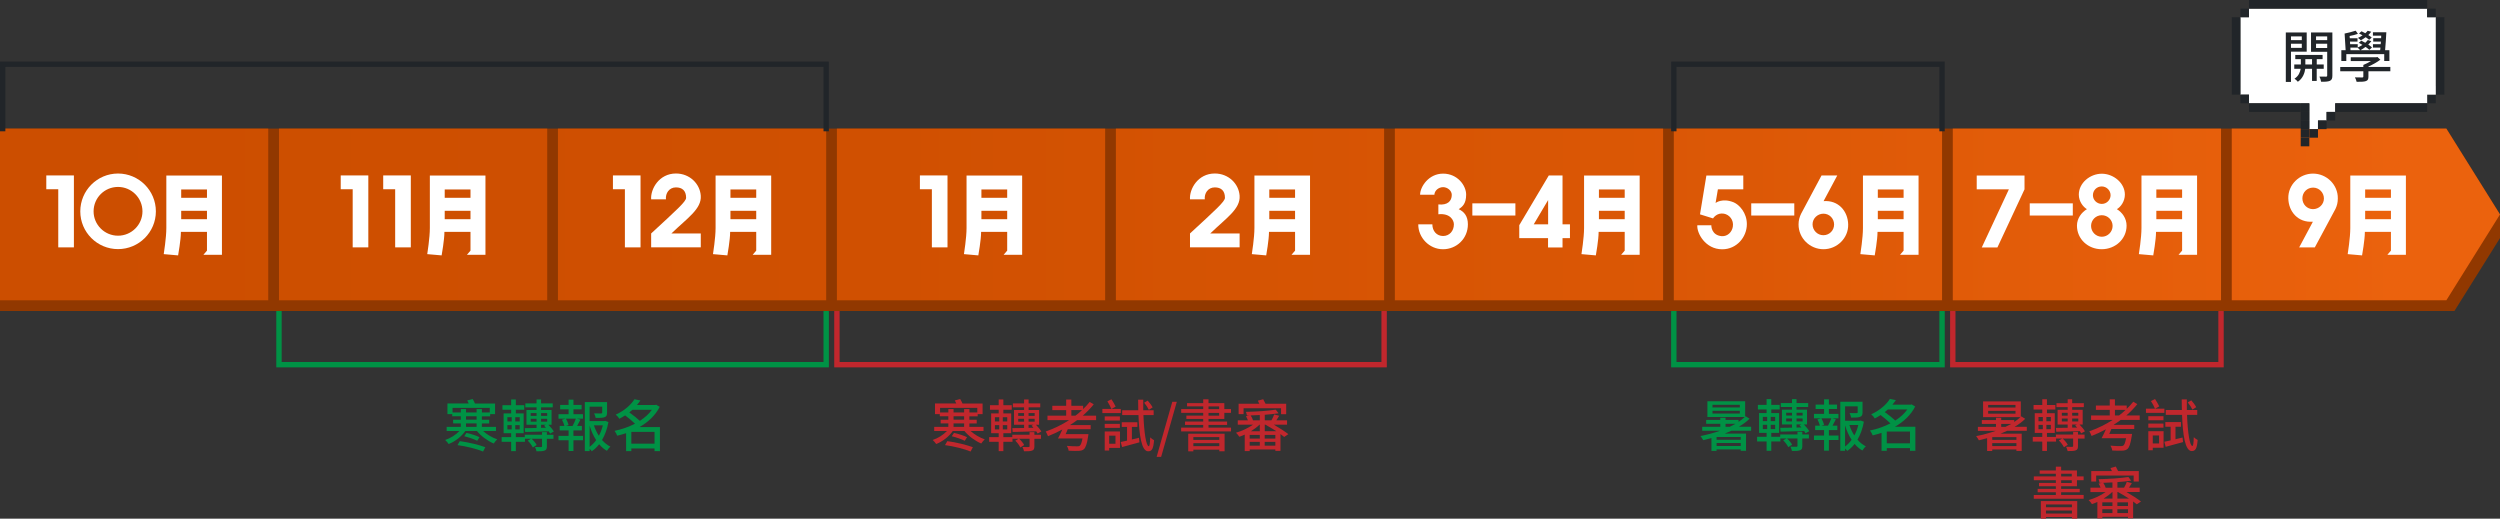 <?xml version="1.0" encoding="UTF-8"?>
<svg id="uuid-d17291aa-812c-49eb-aada-ce511b460925" data-name="圖層 2" xmlns="http://www.w3.org/2000/svg" xmlns:xlink="http://www.w3.org/1999/xlink" viewBox="0 0 932 193.37">
  <rect x="0" y="0" width="932" height="193.37" fill="#333333" stroke="none"/>
  <defs>
    <linearGradient id="uuid-4c4eb75c-9826-4ed6-a476-e914dd9fc507" data-name="未命名漸層 87" x1="11.5" y1="79.95" x2="896.78" y2="79.95" gradientUnits="userSpaceOnUse">
      <stop offset="0" stop-color="#cc4e00"/>
      <stop offset=".36" stop-color="#d05001"/>
      <stop offset=".72" stop-color="#dc5806"/>
      <stop offset="1" stop-color="#eb620d"/>
    </linearGradient>
    <linearGradient id="uuid-b7e7f28d-f728-431c-af8f-f98f89c1ac84" data-name="未命名漸層 87" x1="11.5" x2="896.78" xlink:href="#uuid-4c4eb75c-9826-4ed6-a476-e914dd9fc507"/>
    <linearGradient id="uuid-ebec7471-e952-4802-8dae-03d76d88377d" data-name="未命名漸層 87" x1="11.5" x2="896.78" xlink:href="#uuid-4c4eb75c-9826-4ed6-a476-e914dd9fc507"/>
    <linearGradient id="uuid-e322df15-112b-4e9e-a9cf-59f0a5433e15" data-name="未命名漸層 87" x1="11.5" x2="896.78" xlink:href="#uuid-4c4eb75c-9826-4ed6-a476-e914dd9fc507"/>
    <linearGradient id="uuid-ea9dfb42-8872-4e9d-93b7-b23570f7ae74" data-name="未命名漸層 87" x1="11.5" x2="896.78" xlink:href="#uuid-4c4eb75c-9826-4ed6-a476-e914dd9fc507"/>
    <linearGradient id="uuid-7aa110c4-db27-4105-a33e-ecea4e0e8ebd" data-name="未命名漸層 87" x1="11.5" x2="896.78" xlink:href="#uuid-4c4eb75c-9826-4ed6-a476-e914dd9fc507"/>
  </defs>
  <g id="uuid-9a956cfe-f56c-4619-ab32-4e84d6e8250f" data-name="圖層 1">
    <g>
      <g>
        <path d="M180.09,160.68c1.41,1.3,3.42,2.48,5.27,3.11-.42,.38-1.01,1.09-1.3,1.55-2.25-.95-4.72-2.75-6.26-4.66h-4.35c-1.43,2.1-3.82,3.93-6.19,4.85-.29-.44-.88-1.16-1.3-1.51,1.99-.65,3.99-1.91,5.31-3.34h-4.75v-1.55h5.27v-1.28h-2.86v-1.38h2.86v-1.28h-3.19v-.8h-1.79v-3.97h7.94c-.17-.4-.36-.78-.55-1.13l2-.54c.31,.5,.65,1.13,.86,1.68h7.5v3.97h-1.83v.8h-3.09v1.28h2.73v1.38h-2.73v1.28h5.27v1.55h-4.83Zm-8.29-6.91v-1.26h1.93v1.26h3.95v-1.26h1.97v1.26h2.94v-1.72h-13.88v1.72h3.09Zm-.4,10.69c3.23,.4,7.2,1.41,9.53,2.25l-.84,1.62c-2.25-.94-6.28-1.97-9.53-2.39l.84-1.47Zm2.5-3.07c1.6,.34,3.74,1.01,4.87,1.6l-.86,1.34c-1.07-.57-3.19-1.3-4.83-1.7l.82-1.24Zm-.17-4.93h3.95v-1.28h-3.95v1.28Zm0,2.67h3.95v-1.28h-3.95v1.28Z" style="fill: #009245;"/>
        <path d="M203.87,162.1h2.46v1.49h-2.46v2.83c0,.88-.19,1.32-.84,1.55-.67,.27-1.64,.27-3.02,.27-.08-.48-.34-1.13-.57-1.6,.97,.04,1.95,.04,2.25,.04,.29-.02,.38-.11,.38-.34v-2.77h-3.91c.78,.69,1.55,1.64,1.91,2.33l-1.43,.92c-.36-.73-1.11-1.81-1.89-2.54l1.24-.71h-2.29v1.13h-3.4v3.49h-1.74v-3.49h-3.55v-1.74h3.55v-1.47h-2.81v-7.37h2.81v-1.36h-3.25v-1.7h3.25v-2.14h1.74v2.14h3.13v1.7h-3.13v1.36h2.92v7.37h-2.92v1.47h3.34v-.88h6.42v-.99h1.81v.99Zm-14.72-4.98h1.62v-1.58h-1.62v1.58Zm0,2.96h1.62v-1.6h-1.62v1.6Zm4.6-4.54h-1.66v1.58h1.66v-1.58Zm0,2.94h-1.66v1.6h1.66v-1.6Zm1.89,1.13c1.2-.02,2.73-.04,4.39-.06v-1.2h-3.76v-5.5h3.76v-.99h-4.18v-1.47h4.18v-1.47h1.68v1.47h4.35v1.47h-4.35v.99h3.91v5.5h-1.18c.8,.8,1.6,1.79,2.02,2.52l-1.39,.76c-.13-.25-.29-.53-.5-.82-3.21,.08-6.49,.17-8.8,.23l-.13-1.43Zm2.21-4.58h2.18v-1.05h-2.18v1.05Zm2.18,2.18v-1.09h-2.18v1.09h2.18Zm1.68-3.23v1.05h2.27v-1.05h-2.27Zm2.27,2.14h-2.27v1.09h2.27v-1.09Zm-2.27,3.38l1.83-.02c-.23-.29-.48-.55-.71-.8l.69-.34h-1.81v1.15Z" style="fill: #009245;"/>
        <path d="M213.78,162.48h3.57v1.66h-3.57v3.99h-1.81v-3.99h-3.76v-1.66h3.76v-2.02h-3.32v-1.66h1.76c-.15-.67-.52-1.62-.9-2.33l1.3-.4h-2.6v-1.66h3.76v-1.81h-3.15v-1.64h3.15v-1.97h1.81v1.97h3.04v1.64h-3.04v1.81h3.55v1.66h-2.31l1.36,.36c-.4,.78-.84,1.66-1.24,2.37h1.78v1.66h-3.15v2.02Zm-2.79-6.4c.44,.76,.84,1.76,.99,2.39l-1.01,.34h2.48c.46-.84,.95-1.93,1.24-2.73h-3.7Zm15.83,1.26c-.44,2.44-1.22,4.72-2.39,6.7,.92,1.03,1.95,1.89,3.13,2.48-.44,.34-1.01,1.07-1.3,1.55-1.07-.61-2.04-1.45-2.9-2.46-.78,1.03-1.7,1.91-2.75,2.62-.19-.29-.48-.61-.8-.9v.84h-1.79v-18.29h8.29v3.97c0,.9-.19,1.41-.9,1.66-.69,.29-1.76,.29-3.34,.29-.08-.5-.34-1.22-.59-1.68,1.2,.04,2.31,.04,2.6,.02,.34-.02,.42-.08,.42-.31v-2.23h-4.7v5.38h5.48l.34-.08,1.2,.44Zm-7.01,9.24c.92-.69,1.74-1.53,2.44-2.5-1.03-1.57-1.85-3.42-2.44-5.42v7.92Zm1.6-8.02c.46,1.41,1.09,2.73,1.85,3.9,.67-1.22,1.15-2.54,1.47-3.9h-3.32Z" style="fill: #009245;"/>
        <path d="M246.03,168.19h-2.02v-1.01h-8.65v1.01h-1.95v-6.7c-1.09,.36-2.21,.67-3.3,.94-.21-.55-.65-1.36-1.01-1.81,2.6-.53,5.25-1.43,7.62-2.67-.95-.95-2.42-2.14-3.67-3.09-.67,.44-1.39,.86-2.16,1.26-.27-.48-.9-1.22-1.34-1.55,3.38-1.53,5.73-3.76,6.97-5.73l2.23,.46c-.4,.57-.82,1.13-1.28,1.68h6.82l.31-.11,1.34,.8c-1.6,3.19-4.33,5.69-7.54,7.54h7.62v8.96Zm-10.29-15.41c-.38,.34-.76,.65-1.13,.97,1.32,.95,2.94,2.21,3.93,3.15,1.78-1.16,3.34-2.52,4.47-4.12h-7.26Zm8.27,12.62v-4.41h-8.65v4.41h8.65Z" style="fill: #009245;"/>
      </g>
      <g>
        <path d="M361.84,160.68c1.41,1.3,3.42,2.48,5.27,3.11-.42,.38-1.01,1.09-1.3,1.55-2.25-.95-4.72-2.75-6.26-4.66h-4.35c-1.43,2.1-3.82,3.93-6.19,4.85-.29-.44-.88-1.16-1.3-1.51,1.99-.65,3.99-1.91,5.31-3.34h-4.75v-1.55h5.27v-1.28h-2.86v-1.38h2.86v-1.28h-3.19v-.8h-1.78v-3.97h7.94c-.17-.4-.36-.78-.55-1.13l1.99-.54c.31,.5,.65,1.13,.86,1.68h7.5v3.97h-1.83v.8h-3.09v1.28h2.73v1.38h-2.73v1.28h5.27v1.55h-4.83Zm-8.29-6.91v-1.26h1.93v1.26h3.95v-1.26h1.97v1.26h2.94v-1.72h-13.88v1.72h3.09Zm-.4,10.69c3.23,.4,7.2,1.41,9.53,2.25l-.84,1.62c-2.25-.94-6.28-1.97-9.53-2.39l.84-1.47Zm2.5-3.07c1.6,.34,3.74,1.01,4.87,1.6l-.86,1.34c-1.07-.57-3.19-1.3-4.83-1.7l.82-1.24Zm-.17-4.93h3.95v-1.28h-3.95v1.28Zm0,2.67h3.95v-1.28h-3.95v1.28Z" style="fill: #c1272d;"/>
        <path d="M385.62,162.1h2.46v1.49h-2.46v2.83c0,.88-.19,1.32-.84,1.55-.67,.27-1.64,.27-3.02,.27-.08-.48-.34-1.13-.57-1.6,.97,.04,1.95,.04,2.25,.04,.29-.02,.38-.11,.38-.34v-2.77h-3.91c.78,.69,1.55,1.64,1.91,2.33l-1.43,.92c-.36-.73-1.11-1.81-1.89-2.54l1.24-.71h-2.29v1.13h-3.4v3.49h-1.74v-3.49h-3.55v-1.74h3.55v-1.47h-2.81v-7.37h2.81v-1.36h-3.25v-1.7h3.25v-2.14h1.74v2.14h3.13v1.7h-3.13v1.36h2.92v7.37h-2.92v1.47h3.34v-.88h6.42v-.99h1.81v.99Zm-14.72-4.98h1.62v-1.58h-1.62v1.58Zm0,2.96h1.62v-1.6h-1.62v1.6Zm4.6-4.54h-1.66v1.58h1.66v-1.58Zm0,2.94h-1.66v1.6h1.66v-1.6Zm1.89,1.13c1.2-.02,2.73-.04,4.39-.06v-1.2h-3.76v-5.5h3.76v-.99h-4.18v-1.47h4.18v-1.47h1.68v1.47h4.35v1.47h-4.35v.99h3.91v5.5h-1.18c.8,.8,1.6,1.79,2.02,2.52l-1.39,.76c-.13-.25-.29-.53-.5-.82-3.21,.08-6.49,.17-8.8,.23l-.13-1.43Zm2.2-4.58h2.18v-1.05h-2.18v1.05Zm2.18,2.18v-1.09h-2.18v1.09h2.18Zm1.68-3.23v1.05h2.27v-1.05h-2.27Zm2.27,2.14h-2.27v1.09h2.27v-1.09Zm-2.27,3.38l1.83-.02c-.23-.29-.48-.55-.71-.8l.69-.34h-1.81v1.15Z" style="fill: #c1272d;"/>
        <path d="M401.56,156.62c-.86,.65-1.76,1.28-2.69,1.85h7.73v1.53h-8.52c-.25,.63-.53,1.24-.8,1.85h8.5s-.06,.55-.13,.84c-.42,2.81-.9,4.16-1.6,4.79-.55,.44-1.09,.57-2.02,.61-.73,.04-2.14,.02-3.65-.06-.04-.53-.31-1.28-.65-1.81,1.47,.15,3.15,.17,3.76,.17,.48,0,.76-.02,1.03-.19,.4-.29,.73-1.13,1.03-2.75h-9.13c.5-.92,1.11-2.16,1.62-3.34-1.74,.95-3.55,1.81-5.35,2.5-.15-.42-.57-1.32-.84-1.74,3-1.07,6.03-2.5,8.71-4.24h-8.06v-1.66h6.97v-2.08h-5.17v-1.62h5.17v-2.33h1.93v2.33h4.39v1.24c.88-.84,1.7-1.74,2.44-2.67l1.51,.9c-1.2,1.49-2.56,2.9-4.09,4.22h4.98v1.66h-7.05Zm-.63-1.66c.88-.67,1.7-1.34,2.46-2.08h-3.99v2.08h1.53Z" style="fill: #c1272d;"/>
        <path d="M417.83,154h-6.87v-1.55h3.36c-.29-.78-.95-1.97-1.49-2.83l1.51-.78c.59,.88,1.24,2,1.58,2.75l-1.55,.86h3.46v1.55Zm-.34,2.77h-5.65v-1.53h5.65v1.53Zm-5.65,1.24h5.65v1.51h-5.65v-1.51Zm5.69,8.99h-4.03v.95h-1.66v-7.1h5.69v6.15Zm-4.03-4.58v3h2.35v-3h-2.35Zm11.11,.78l.17,1.7c-2.25,.65-4.62,1.28-6.47,1.76l-.5-1.89c.67-.13,1.47-.29,2.35-.5v-5.1h-1.97v-1.74h5.82v1.74h-2.04v4.66l2.65-.63Zm1.66-8.46c.23,6.57,1.03,11.61,2,11.61,.29,0,.48-1.07,.52-3.3,.4,.42,1.01,.86,1.45,1.05-.27,3.19-.78,4.14-2.21,4.14-2.5,0-3.34-6.11-3.61-13.5h-6.07v-1.8h6c-.04-1.3-.06-2.6-.06-3.95h1.91c-.02,1.34-.02,2.67,0,3.95h3.88v1.8h-3.82Zm2.02-1.95c-.34-.74-1.07-1.85-1.74-2.67l1.32-.78c.69,.76,1.47,1.83,1.83,2.54l-1.41,.9Z" style="fill: #c1272d;"/>
        <path d="M437.03,149.8h1.68l-5.84,20.53h-1.68l5.84-20.53Z" style="fill: #c1272d;"/>
        <path d="M458.93,159.42v1.41h-18.6v-1.41h8.23v-1.01h-6.78v-1.26h6.78v-.97h-6.28v-1.24h6.28v-1.03h-8.21v-1.41h8.21v-1.01h-6.03v-1.2h6.03v-1.43h1.97v1.43h5.9v2.21h2.48v1.41h-2.48v2.27h-5.9v.97h6.93v1.26h-6.93v1.01h8.4Zm-15.96,2.27h13.56v6.55h-1.97v-.61h-9.68v.63h-1.91v-6.57Zm1.91,1.26v1.05h9.68v-1.05h-9.68Zm9.68,3.38v-1.11h-9.68v1.11h9.68Zm-4.03-13.81h3.97v-1.01h-3.97v1.01Zm0,2.44h3.97v-1.03h-3.97v1.03Z" style="fill: #c1272d;"/>
        <path d="M478.73,162.88c-.4-.34-.84-.67-1.37-1.05v6.26h-1.91v-.54h-9.57v.61h-1.85v-6.15c-.67,.34-1.37,.59-2.02,.82-.27-.44-.82-1.15-1.24-1.51,2.14-.61,4.56-1.72,6.34-3h-5.67v-1.62h3.78c-.17-.48-.44-1.09-.73-1.53l1.26-.29-.9,.02c-.04-.4-.23-1.01-.38-1.36,3.82-.08,8.48-.38,11.13-.82l1.05,1.36c-1.45,.21-3.25,.4-5.14,.55v2.08h2.48c.38-.69,.82-1.55,1.03-2.21l1.87,.5c-.36,.59-.74,1.2-1.07,1.7h3.99v1.62h-4.93c2.08,1.2,4.09,2.5,5.42,3.53l-1.55,1.05Zm-15.14-8.48h-1.83v-3.9h7.71c-.17-.4-.36-.78-.55-1.13l2-.54c.27,.48,.61,1.13,.86,1.68h7.71v3.9h-1.91v-2.22h-13.98v2.22Zm6.07,7.75h-3.78v1.37h3.78v-1.37Zm-3.78,3.99h3.78v-1.41h-3.78v1.41Zm3.78-11.42c-1.16,.06-2.33,.13-3.42,.15,.38,.54,.74,1.28,.88,1.8l-.08,.02h2.62v-1.97Zm-.11,3.59c-.9,.88-2.02,1.72-3.21,2.46h3.32v-2.46h-.11Zm5.9,3.84h-3.97v1.37h3.97v-1.37Zm0,3.99v-1.41h-3.97v1.41h3.97Zm.38-5.38c-1.28-.82-2.71-1.7-4.12-2.46h-.21v2.46h4.33Z" style="fill: #c1272d;"/>
      </g>
      <g>
        <path d="M645.44,160.59c-.8,.38-1.6,.71-2.44,1.05h7.92v6.42h-1.97v-.53h-9.01v.55h-1.91v-4.77c-1.03,.29-2.06,.55-3.07,.8-.21-.42-.71-1.2-1.03-1.57,2.48-.46,4.96-1.13,7.29-1.95h-6.63v-1.49h6.74v-1.11h-5.27v-1.43h5.27v-.84h1.95v.84h4.85v.71c.88-.57,1.66-1.18,2.33-1.81h-13.94v-5.86h14.07v5.75l.17-.17,1.47,.92c-1.13,1.13-2.5,2.12-3.99,2.98h4.58v1.49h-7.37Zm3.17-9.68h-10.2v.99h10.2v-.99Zm0,2.23h-10.2v1.03h10.2v-1.03Zm.34,9.78h-9.01v1.03h9.01v-1.03Zm0,3.34v-1.11h-9.01v1.11h9.01Zm-4.09-7.16c.74-.34,1.45-.74,2.16-1.11h-3.74v1.11h1.57Z" style="fill: #009245;"/>
        <path d="M671.9,161.98h2.46v1.49h-2.46v2.83c0,.88-.19,1.32-.84,1.55-.67,.27-1.64,.27-3.02,.27-.08-.48-.34-1.13-.57-1.6,.97,.04,1.95,.04,2.25,.04,.29-.02,.38-.11,.38-.34v-2.77h-3.91c.78,.69,1.55,1.64,1.91,2.33l-1.43,.92c-.36-.73-1.11-1.81-1.89-2.54l1.24-.71h-2.29v1.13h-3.4v3.49h-1.74v-3.49h-3.55v-1.74h3.55v-1.47h-2.81v-7.37h2.81v-1.36h-3.25v-1.7h3.25v-2.14h1.74v2.14h3.13v1.7h-3.13v1.36h2.92v7.37h-2.92v1.47h3.34v-.88h6.43v-.99h1.8v.99Zm-14.72-4.98h1.62v-1.58h-1.62v1.58Zm0,2.96h1.62v-1.6h-1.62v1.6Zm4.6-4.54h-1.66v1.58h1.66v-1.58Zm0,2.94h-1.66v1.6h1.66v-1.6Zm1.89,1.13c1.2-.02,2.73-.04,4.39-.06v-1.2h-3.76v-5.5h3.76v-.99h-4.18v-1.47h4.18v-1.47h1.68v1.47h4.35v1.47h-4.35v.99h3.91v5.5h-1.18c.8,.8,1.6,1.79,2.02,2.52l-1.39,.76c-.13-.25-.29-.53-.5-.82-3.21,.08-6.49,.17-8.8,.23l-.13-1.43Zm2.21-4.58h2.18v-1.05h-2.18v1.05Zm2.18,2.18v-1.09h-2.18v1.09h2.18Zm1.68-3.23v1.05h2.27v-1.05h-2.27Zm2.27,2.14h-2.27v1.09h2.27v-1.09Zm-2.27,3.38l1.83-.02c-.23-.29-.48-.55-.71-.8l.69-.34h-1.81v1.15Z" style="fill: #009245;"/>
        <path d="M681.81,162.36h3.57v1.66h-3.57v3.99h-1.8v-3.99h-3.76v-1.66h3.76v-2.02h-3.32v-1.66h1.76c-.15-.67-.52-1.62-.9-2.33l1.3-.4h-2.6v-1.66h3.76v-1.81h-3.15v-1.64h3.15v-1.97h1.8v1.97h3.04v1.64h-3.04v1.81h3.55v1.66h-2.31l1.36,.36c-.4,.78-.84,1.66-1.24,2.37h1.79v1.66h-3.15v2.02Zm-2.79-6.4c.44,.76,.84,1.76,.99,2.39l-1.01,.34h2.48c.46-.84,.95-1.93,1.24-2.73h-3.7Zm15.83,1.26c-.44,2.44-1.22,4.72-2.39,6.7,.92,1.03,1.95,1.89,3.13,2.48-.44,.34-1.01,1.07-1.3,1.55-1.07-.61-2.04-1.45-2.9-2.46-.78,1.03-1.7,1.91-2.75,2.62-.19-.29-.48-.61-.8-.9v.84h-1.78v-18.29h8.29v3.97c0,.9-.19,1.41-.9,1.66-.69,.29-1.76,.29-3.34,.29-.08-.5-.34-1.22-.59-1.68,1.2,.04,2.31,.04,2.6,.02,.34-.02,.42-.08,.42-.31v-2.23h-4.7v5.38h5.48l.34-.08,1.2,.44Zm-7.01,9.24c.92-.69,1.74-1.53,2.44-2.5-1.03-1.57-1.85-3.42-2.44-5.42v7.92Zm1.6-8.02c.46,1.41,1.09,2.73,1.85,3.9,.67-1.22,1.16-2.54,1.47-3.9h-3.32Z" style="fill: #009245;"/>
        <path d="M714.06,168.07h-2.02v-1.01h-8.65v1.01h-1.95v-6.7c-1.09,.36-2.2,.67-3.3,.94-.21-.55-.65-1.36-1.01-1.81,2.6-.53,5.25-1.43,7.62-2.67-.95-.95-2.41-2.14-3.67-3.09-.67,.44-1.39,.86-2.16,1.26-.27-.48-.9-1.22-1.34-1.55,3.38-1.53,5.73-3.76,6.97-5.73l2.23,.46c-.4,.57-.82,1.13-1.28,1.68h6.82l.31-.11,1.34,.8c-1.6,3.19-4.32,5.69-7.54,7.54h7.62v8.96Zm-10.29-15.41c-.38,.34-.76,.65-1.13,.97,1.32,.95,2.94,2.21,3.93,3.15,1.78-1.16,3.34-2.52,4.47-4.12h-7.26Zm8.27,12.62v-4.41h-8.65v4.41h8.65Z" style="fill: #009245;"/>
      </g>
      <g>
        <path d="M748.21,160.63c-.8,.38-1.6,.71-2.44,1.05h7.92v6.42h-1.97v-.53h-9.01v.55h-1.91v-4.77c-1.03,.29-2.06,.55-3.07,.8-.21-.42-.71-1.2-1.03-1.57,2.48-.46,4.96-1.13,7.29-1.95h-6.63v-1.49h6.74v-1.11h-5.27v-1.43h5.27v-.84h1.95v.84h4.85v.71c.88-.57,1.66-1.18,2.33-1.81h-13.94v-5.86h14.07v5.75l.17-.17,1.47,.92c-1.13,1.13-2.5,2.12-3.99,2.98h4.58v1.49h-7.37Zm3.17-9.68h-10.2v.99h10.2v-.99Zm0,2.23h-10.2v1.03h10.2v-1.03Zm.34,9.78h-9.01v1.03h9.01v-1.03Zm0,3.34v-1.11h-9.01v1.11h9.01Zm-4.09-7.16c.74-.34,1.45-.74,2.16-1.11h-3.74v1.11h1.57Z" style="fill: #c1272d;"/>
        <path d="M774.67,162.02h2.46v1.49h-2.46v2.83c0,.88-.19,1.32-.84,1.55-.67,.27-1.64,.27-3.02,.27-.08-.48-.34-1.13-.57-1.6,.97,.04,1.95,.04,2.25,.04,.29-.02,.38-.11,.38-.34v-2.77h-3.91c.78,.69,1.55,1.64,1.91,2.33l-1.43,.92c-.36-.73-1.11-1.81-1.89-2.54l1.24-.71h-2.29v1.13h-3.4v3.49h-1.74v-3.49h-3.55v-1.74h3.55v-1.47h-2.81v-7.37h2.81v-1.36h-3.25v-1.7h3.25v-2.14h1.74v2.14h3.13v1.7h-3.13v1.36h2.92v7.37h-2.92v1.47h3.34v-.88h6.42v-.99h1.81v.99Zm-14.72-4.98h1.62v-1.58h-1.62v1.58Zm0,2.96h1.62v-1.6h-1.62v1.6Zm4.6-4.54h-1.66v1.58h1.66v-1.58Zm0,2.94h-1.66v1.6h1.66v-1.6Zm1.89,1.13c1.2-.02,2.73-.04,4.39-.06v-1.2h-3.76v-5.5h3.76v-.99h-4.18v-1.47h4.18v-1.47h1.68v1.47h4.35v1.47h-4.35v.99h3.91v5.5h-1.18c.8,.8,1.6,1.79,2.02,2.52l-1.39,.76c-.13-.25-.29-.53-.5-.82-3.21,.08-6.49,.17-8.8,.23l-.13-1.43Zm2.21-4.58h2.18v-1.05h-2.18v1.05Zm2.18,2.18v-1.09h-2.18v1.09h2.18Zm1.68-3.23v1.05h2.27v-1.05h-2.27Zm2.27,2.14h-2.27v1.09h2.27v-1.09Zm-2.27,3.38l1.83-.02c-.23-.29-.48-.55-.71-.8l.69-.34h-1.81v1.15Z" style="fill: #c1272d;"/>
        <path d="M790.61,156.54c-.86,.65-1.76,1.28-2.69,1.85h7.73v1.53h-8.52c-.25,.63-.53,1.24-.8,1.85h8.5s-.06,.55-.13,.84c-.42,2.81-.9,4.16-1.6,4.79-.55,.44-1.09,.57-2.02,.61-.73,.04-2.14,.02-3.65-.06-.04-.53-.31-1.28-.65-1.81,1.47,.15,3.15,.17,3.76,.17,.48,0,.76-.02,1.03-.19,.4-.29,.73-1.13,1.03-2.75h-9.13c.5-.92,1.11-2.16,1.62-3.34-1.74,.95-3.55,1.81-5.35,2.5-.15-.42-.57-1.32-.84-1.74,3-1.07,6.03-2.5,8.71-4.24h-8.06v-1.66h6.97v-2.08h-5.17v-1.62h5.17v-2.33h1.93v2.33h4.39v1.24c.88-.84,1.7-1.74,2.44-2.67l1.51,.9c-1.2,1.49-2.56,2.9-4.09,4.22h4.98v1.66h-7.05Zm-.63-1.66c.88-.67,1.7-1.34,2.46-2.08h-3.99v2.08h1.53Z" style="fill: #c1272d;"/>
        <path d="M806.88,153.91h-6.87v-1.55h3.36c-.29-.78-.95-1.97-1.49-2.83l1.51-.78c.59,.88,1.24,2,1.58,2.75l-1.55,.86h3.46v1.55Zm-.34,2.77h-5.65v-1.53h5.65v1.53Zm-5.65,1.24h5.65v1.51h-5.65v-1.51Zm5.69,8.99h-4.03v.95h-1.66v-7.1h5.69v6.15Zm-4.03-4.58v3h2.35v-3h-2.35Zm11.11,.78l.17,1.7c-2.25,.65-4.62,1.28-6.47,1.76l-.5-1.89c.67-.13,1.47-.29,2.35-.5v-5.1h-1.97v-1.74h5.82v1.74h-2.04v4.66l2.65-.63Zm1.66-8.46c.23,6.57,1.03,11.61,2,11.61,.29,0,.48-1.07,.52-3.3,.4,.42,1.01,.86,1.45,1.05-.27,3.19-.78,4.14-2.21,4.14-2.5,0-3.34-6.11-3.61-13.5h-6.07v-1.8h6c-.04-1.3-.06-2.6-.06-3.95h1.91c-.02,1.34-.02,2.67,0,3.95h3.88v1.8h-3.82Zm2.02-1.95c-.34-.74-1.07-1.85-1.74-2.67l1.32-.78c.69,.76,1.47,1.83,1.83,2.54l-1.41,.9Z" style="fill: #c1272d;"/>
        <path d="M776.79,184.53v1.41h-18.6v-1.41h8.23v-1.01h-6.78v-1.26h6.78v-.97h-6.28v-1.24h6.28v-1.03h-8.21v-1.41h8.21v-1.01h-6.03v-1.2h6.03v-1.43h1.97v1.43h5.9v2.2h2.48v1.41h-2.48v2.27h-5.9v.97h6.93v1.26h-6.93v1.01h8.4Zm-15.96,2.27h13.56v6.55h-1.97v-.61h-9.68v.63h-1.91v-6.57Zm1.91,1.26v1.05h9.68v-1.05h-9.68Zm9.68,3.38v-1.11h-9.68v1.11h9.68Zm-4.03-13.82h3.97v-1.01h-3.97v1.01Zm0,2.44h3.97v-1.03h-3.97v1.03Z" style="fill: #c1272d;"/>
        <path d="M796.59,188c-.4-.34-.84-.67-1.36-1.05v6.26h-1.91v-.55h-9.57v.61h-1.85v-6.15c-.67,.34-1.36,.59-2.02,.82-.27-.44-.82-1.16-1.24-1.51,2.14-.61,4.56-1.72,6.34-3h-5.67v-1.62h3.78c-.17-.48-.44-1.09-.74-1.53l1.26-.29-.9,.02c-.04-.4-.23-1.01-.38-1.37,3.82-.08,8.48-.38,11.13-.82l1.05,1.37c-1.45,.21-3.25,.4-5.14,.54v2.08h2.48c.38-.69,.82-1.55,1.03-2.2l1.87,.5c-.36,.59-.73,1.2-1.07,1.7h3.99v1.62h-4.93c2.08,1.2,4.09,2.5,5.42,3.53l-1.55,1.05Zm-15.14-8.48h-1.83v-3.91h7.71c-.17-.4-.36-.78-.55-1.13l1.99-.55c.27,.48,.61,1.13,.86,1.68h7.71v3.91h-1.91v-2.23h-13.98v2.23Zm6.07,7.75h-3.78v1.36h3.78v-1.36Zm-3.78,3.99h3.78v-1.41h-3.78v1.41Zm3.78-11.42c-1.15,.06-2.33,.13-3.42,.15,.38,.55,.73,1.28,.88,1.81l-.08,.02h2.62v-1.97Zm-.1,3.59c-.9,.88-2.02,1.72-3.21,2.46h3.32v-2.46h-.1Zm5.9,3.84h-3.97v1.36h3.97v-1.36Zm0,3.99v-1.41h-3.97v1.41h3.97Zm.38-5.38c-1.28-.82-2.71-1.7-4.12-2.46h-.21v2.46h4.33Z" style="fill: #c1272d;"/>
      </g>
      <polygon points="915 115.95 0 115.95 0 47.95 912 47.95 932 79.95 932 88.75 915 115.95" style="fill: #913800;"/>
      <rect x="0" y="47.95" width="100" height="64" style="fill: url(#uuid-4c4eb75c-9826-4ed6-a476-e914dd9fc507);"/>
      <rect x="104" y="47.95" width="100" height="64" style="fill: url(#uuid-4c4eb75c-9826-4ed6-a476-e914dd9fc507);"/>
      <rect x="208" y="47.95" width="100" height="64" style="fill: url(#uuid-4c4eb75c-9826-4ed6-a476-e914dd9fc507);"/>
      <rect x="312" y="47.95" width="100" height="64" style="fill: url(#uuid-4c4eb75c-9826-4ed6-a476-e914dd9fc507);"/>
      <rect x="416" y="47.95" width="100" height="64" style="fill: url(#uuid-b7e7f28d-f728-431c-af8f-f98f89c1ac84);"/>
      <rect x="520" y="47.95" width="100" height="64" style="fill: url(#uuid-ebec7471-e952-4802-8dae-03d76d88377d);"/>
      <rect x="624" y="47.95" width="100" height="64" style="fill: url(#uuid-e322df15-112b-4e9e-a9cf-59f0a5433e15);"/>
      <rect x="728" y="47.95" width="100" height="64" style="fill: url(#uuid-ea9dfb42-8872-4e9d-93b7-b23570f7ae74);"/>
      <polygon points="912 111.95 832 111.95 832 47.95 912 47.95 932 79.95 912 111.95" style="fill: url(#uuid-7aa110c4-db27-4105-a33e-ecea4e0e8ebd);"/>
      <g>
        <path d="M27.55,92.22h-5.83v-21.67h-4.46v-5.15h10.29v26.82Z" style="fill: #fff;"/>
        <path d="M44,64.69c7.77,0,14.11,6.33,14.11,14.11s-6.34,14.07-14.11,14.07-14.07-6.3-14.07-14.07,6.3-14.11,14.07-14.11Zm-9.11,14.11c0,5,4.1,9.07,9.11,9.07s9.11-4.07,9.11-9.07-4.07-9.11-9.11-9.11-9.11,4.07-9.11,9.11Z" style="fill: #fff;"/>
        <path d="M77.16,93.45v-7.02h-9.72c0,3.1-1.01,8.5-1.04,8.78l-5.36-.47c.04-.29,.97-6.08,.97-9.72v-19.58h20.73v29.55h-6.91l1.33-1.55Zm0-22.82h-9.61v3.1h9.61v-3.1Zm0,7.96h-9.61v3.13h9.61v-3.13Z" style="fill: #fff;"/>
      </g>
      <g>
        <path d="M137.31,92.22h-5.83v-21.67h-4.46v-5.15h10.29v26.82Z" style="fill: #fff;"/>
        <path d="M153.15,92.22h-5.83v-21.67h-4.46v-5.15h10.29v26.82Z" style="fill: #fff;"/>
        <path d="M175.4,93.45v-7.02h-9.72c0,3.1-1.01,8.5-1.04,8.78l-5.36-.47c.04-.29,.97-6.08,.97-9.72v-19.58h20.73v29.55h-6.91l1.33-1.55Zm0-22.82h-9.61v3.1h9.61v-3.1Zm0,7.96h-9.61v3.13h9.61v-3.13Z" style="fill: #fff;"/>
      </g>
      <g>
        <path d="M238.79,92.22h-5.83v-21.67h-4.46v-5.15h10.29v26.82Z" style="fill: #fff;"/>
        <path d="M242.75,74.33c-.29-3.82,2.92-9.65,9.25-9.65,5.08,0,8.93,3.78,9.25,8.28,.36,4.93-5,8.32-10.94,14.07h10.94v5.18h-18.5v-5.18c9.57-8.82,13.03-11.91,13.03-13.28,0-2.7-1.48-3.89-3.78-3.89-2.56,0-3.96,2.23-3.74,4.46h-5.51Z" style="fill: #fff;"/>
        <path d="M281.92,93.45v-7.02h-9.72c0,3.1-1.01,8.5-1.04,8.78l-5.36-.47c.04-.29,.97-6.08,.97-9.72v-19.58h20.73v29.55h-6.91l1.33-1.55Zm0-22.82h-9.61v3.1h9.61v-3.1Zm0,7.96h-9.61v3.13h9.61v-3.13Z" style="fill: #fff;"/>
      </g>
      <g>
        <path d="M353.23,92.22h-5.83v-21.67h-4.46v-5.15h10.29v26.82Z" style="fill: #fff;"/>
        <path d="M375.48,93.45v-7.02h-9.72c0,3.1-1.01,8.5-1.04,8.78l-5.36-.47c.04-.29,.97-6.08,.97-9.72v-19.58h20.73v29.55h-6.91l1.33-1.55Zm0-22.82h-9.61v3.1h9.61v-3.1Zm0,7.96h-9.61v3.13h9.61v-3.13Z" style="fill: #fff;"/>
      </g>
      <g>
        <path d="M443.63,74.33c-.29-3.82,2.92-9.65,9.25-9.65,5.08,0,8.93,3.78,9.25,8.28,.36,4.93-5,8.32-10.94,14.07h10.94v5.18h-18.5v-5.18c9.58-8.82,13.03-11.91,13.03-13.28,0-2.7-1.48-3.89-3.78-3.89-2.56,0-3.96,2.23-3.74,4.46h-5.51Z" style="fill: #fff;"/>
        <path d="M482.8,93.45v-7.02h-9.72c0,3.1-1.01,8.5-1.04,8.78l-5.36-.47c.04-.29,.97-6.08,.97-9.72v-19.58h20.73v29.55h-6.91l1.33-1.55Zm0-22.82h-9.61v3.1h9.61v-3.1Zm0,7.96h-9.61v3.13h9.61v-3.13Z" style="fill: #fff;"/>
      </g>
      <g>
        <path d="M533.98,83.62c0,2.56,1.66,4.36,4,4.36s4.03-1.84,4.03-4.36c0-1.51-1.4-4.21-5.79-3.74v-3.67c3.49,.36,5-1.3,5-3.56,0-1.58-1.62-2.88-3.24-2.88s-3.2,1.26-3.24,2.84h-5.33c0-2.95,3.17-7.88,8.57-7.88s8.6,4.46,8.6,7.81-1.33,4.5-2.77,5.44c2.02,.94,3.42,2.59,3.42,5.65,0,5.33-4.21,9.29-9.29,9.29s-9.25-4.32-9.21-9.29h5.26Z" style="fill: #fff;"/>
        <path d="M548.89,75.81h16.05v4.54h-16.05v-4.54Z" style="fill: #fff;"/>
        <path d="M582.51,65.41v18.21h2.77v5.15h-2.77v3.49h-5.4v-3.49h-10.73v-4.82l11.01-18.54h5.11Zm-10.73,18.21h5.36v-9.04l-5.36,9.04Z" style="fill: #fff;"/>
        <path d="M605.69,93.45v-7.02h-9.72c0,3.1-1.01,8.5-1.04,8.78l-5.36-.47c.04-.29,.97-6.08,.97-9.72v-19.58h20.73v29.55h-6.91l1.33-1.55Zm0-22.82h-9.61v3.1h9.61v-3.1Zm0,7.96h-9.61v3.13h9.61v-3.13Z" style="fill: #fff;"/>
      </g>
      <g>
        <path d="M649.9,65.44v5.15h-9.47l-.86,5.08c.14-.11,2.59-1.94,6.8-.22,2.05,.9,4.86,3.89,4.86,8.1,0,4.86-3.82,9.39-9.18,9.39-6.33,0-9.54-6.08-9.29-8.96h5.22c0,.18-.04,3.74,3.92,4.07,2.2,.11,3.78-1.58,4.1-3.53,.43-2.59-1.37-4.5-3.31-4.86-2.66-.47-4,1.66-4.07,1.76l-4.86-1.51,2.38-14.47h13.75Z" style="fill: #fff;"/>
        <path d="M652.86,75.81h16.05v4.54h-16.05v-4.54Z" style="fill: #fff;"/>
        <path d="M679.82,74.98c5.54-.43,9.07,3.74,9.18,8.68,.14,5.08-4.14,9.25-9.21,9.25s-9.32-4.14-9.29-9.25c0-1.55,.36-2.74,.94-3.96l7.63-14.29h5.87l-5.11,9.57Zm-4.1,8.64c0,2.23,1.8,4.07,4.03,4.07s4-1.76,4-4-1.76-4.03-3.96-4.03-4.07,1.76-4.07,3.96Z" style="fill: #fff;"/>
        <path d="M709.66,93.45v-7.02h-9.72c0,3.1-1.01,8.5-1.04,8.78l-5.36-.47c.04-.29,.97-6.08,.97-9.72v-19.58h20.73v29.55h-6.91l1.33-1.55Zm0-22.82h-9.61v3.1h9.61v-3.1Zm0,7.96h-9.61v3.13h9.61v-3.13Z" style="fill: #fff;"/>
      </g>
      <g>
        <path d="M754.74,65.44v5.15l-10.11,21.67h-5.83l10.11-21.67h-11.99v-5.15h17.82Z" style="fill: #fff;"/>
        <path d="M756.69,75.81h16.05v4.54h-16.05v-4.54Z" style="fill: #fff;"/>
        <path d="M789.16,77.97c2.02,1.22,3.63,3.42,3.63,6.16,0,5-4.21,8.78-9.29,8.78s-9.21-3.78-9.21-8.78c0-2.7,1.66-4.93,3.71-6.16-1.33-.76-3.02-2.81-3.02-5.4,0-4.39,4.21-7.81,8.57-7.81s8.6,3.46,8.6,7.78c0,2.56-1.58,4.64-2.99,5.44Zm-1.58,6.26c0-2.2-1.8-4-4.03-4s-4,1.8-4,4,1.8,4.03,4,4.03,4.03-1.8,4.03-4.03Zm-7.34-11.45c0,1.8,1.51,3.24,3.31,3.24s3.28-1.48,3.28-3.24-1.48-3.28-3.31-3.28-3.28,1.44-3.28,3.28Z" style="fill: #fff;"/>
        <path d="M813.49,93.45v-7.02h-9.72c0,3.1-1.01,8.5-1.04,8.78l-5.36-.47c.04-.29,.97-6.08,.97-9.72v-19.58h20.73v29.55h-6.91l1.33-1.55Zm0-22.82h-9.61v3.1h9.61v-3.1Zm0,7.96h-9.61v3.13h9.61v-3.13Z" style="fill: #fff;"/>
      </g>
      <g>
        <path d="M862.26,82.65c-5.54,.43-9.07-3.74-9.18-8.68-.14-5.08,4.14-9.25,9.21-9.25s9.32,4.14,9.25,9.25c0,1.58-.32,2.74-.9,3.96l-7.67,14.29h-5.83l5.11-9.57Zm4.1-8.64c0-2.23-1.8-4.07-4.03-4.07s-4,1.76-4,4,1.76,4.03,3.96,4.03,4.07-1.76,4.07-3.96Z" style="fill: #fff;"/>
        <path d="M891.34,93.45v-7.02h-9.72c0,3.1-1.01,8.5-1.04,8.78l-5.36-.47c.04-.29,.97-6.08,.97-9.72v-19.58h20.73v29.55h-6.91l1.33-1.55Zm0-22.82h-9.61v3.1h9.61v-3.1Zm0,7.96h-9.61v3.13h9.61v-3.13Z" style="fill: #fff;"/>
      </g>
      <polyline points="308 115.95 308 135.95 104 135.95 104 115.95" style="fill: none; stroke: #009245; stroke-miterlimit: 10; stroke-width: 2px;"/>
      <polyline points="516 115.95 516 135.95 312 135.95 312 115.95" style="fill: none; stroke: #c1272d; stroke-miterlimit: 10; stroke-width: 2px;"/>
      <polyline points="724 115.95 724 135.95 624 135.95 624 115.95" style="fill: none; stroke: #009245; stroke-miterlimit: 10; stroke-width: 2px;"/>
      <polyline points="828 115.95 828 135.95 728 135.95 728 115.95" style="fill: none; stroke: #c1272d; stroke-miterlimit: 10; stroke-width: 2px;"/>
      <polyline points="1 48.95 1 23.95 308 23.95 308 48.95" style="fill: none; stroke: #212529; stroke-miterlimit: 10; stroke-width: 2px;"/>
      <polyline points="724 48.95 724 23.95 624 23.95 624 48.95" style="fill: none; stroke: #212529; stroke-miterlimit: 10; stroke-width: 2px;"/>
      <g>
        <rect x="908.06" y="6.42" width="3.21" height="28.88" style="fill: #212529;"/>
        <rect x="904.84" y="35.29" width="3.21" height="3.22" style="fill: #212529;"/>
        <path d="M908.06,32.09v3.2h-3.21v3.22h-34.28v3.21h-3.22v3.2h-3.21v3.22h-3.22v-9.62h-22.5v-3.22h-3.21V6.42h3.21V3.21h66.42v3.21h3.21v25.67Z" style="fill: #fff;"/>
        <rect x="904.84" y="3.21" width="3.21" height="3.21" style="fill: #212529;"/>
        <rect x="870.57" y="38.51" width="34.28" height="3.21" style="fill: #212529;"/>
        <rect x="867.35" y="41.72" width="3.22" height="3.2" style="fill: #212529;"/>
        <rect x="864.14" y="44.92" width="3.21" height="3.22" style="fill: #212529;"/>
        <rect x="860.92" y="48.13" width="3.22" height="3.2" style="fill: #212529;"/>
        <rect x="857.71" y="51.34" width="3.21" height="3.21" style="fill: #212529;"/>
        <rect x="857.71" y="48.13" width="3.21" height="3.2" style="fill: #212529;"/>
        <rect x="857.71" y="44.92" width="3.21" height="3.22" style="fill: #212529;"/>
        <rect x="857.71" y="41.72" width="3.21" height="3.2" style="fill: #212529;"/>
        <rect x="857.71" y="38.51" width="3.21" height="3.21" style="fill: #212529;"/>
        <rect x="838.43" y="38.51" width="19.28" height="3.21" style="fill: #212529;"/>
        <rect x="838.43" width="66.42" height="3.21" style="fill: #212529;"/>
        <rect x="835.21" y="35.29" width="3.21" height="3.22" style="fill: #212529;"/>
        <rect x="835.21" y="3.21" width="3.21" height="3.21" style="fill: #212529;"/>
        <rect x="832" y="6.42" width="3.22" height="28.88" style="fill: #212529;"/>
      </g>
      <g>
        <path d="M854.08,19.27v11.28h-1.93V12.11h7.79v7.16h-5.86Zm0-5.71v1.41h4.03v-1.41h-4.03Zm4.03,4.28v-1.53h-4.03v1.53h4.03Zm5.56,7.81v4.51h-1.74v-4.51h-2.54c-.17,1.41-.84,3.55-2.75,4.83-.27-.36-.86-.88-1.26-1.16,1.55-.94,2.14-2.52,2.31-3.67h-2.39v-1.62h2.46v-1.99h-2.08v-1.55h10.18v1.55h-2.18v1.99h2.6v1.62h-2.6Zm-1.74-1.62v-1.99h-2.5v1.99h2.5Zm7.58,4.12c0,1.07-.21,1.64-.9,1.97-.67,.31-1.72,.38-3.3,.36-.06-.53-.34-1.41-.63-1.93,1.07,.02,2.14,.02,2.48,.02,.32-.02,.42-.12,.42-.44v-8.82h-6.03v-7.2h7.96V28.15Zm-6.09-14.59v1.41h4.16v-1.41h-4.16Zm4.16,4.33v-1.58h-4.16v1.58h4.16Z" style="fill: #212529;"/>
        <path d="M891.12,26.57h-8.17v2.02c0,.92-.21,1.39-.94,1.64-.76,.27-1.83,.27-3.46,.27-.1-.5-.38-1.2-.63-1.66,1.16,.04,2.37,.04,2.69,.04,.34,0,.44-.08,.44-.36v-1.95h-8.61v-1.6h8.61v-.76c.92-.38,1.95-.88,2.83-1.43h-7.52v-1.43h9.51l.42-.11,1.11,1.01c-1.22,.95-2.86,1.85-4.45,2.54v.17h8.17v1.6Zm-16.42-3.84h-1.85v-4.01h1.6l-.38-6.21c1.22-.21,3.02-.74,4.12-1.07l.84,1.16c-.9,.34-2.04,.63-3.09,.82l.06,.84h2.88v1.26h-2.81l.06,.96h2.83v1.24c.59-.27,1.22-.61,1.76-.99-.44-.27-.92-.54-1.36-.76l.94-.82c.46,.23,.99,.5,1.47,.8,.38-.34,.69-.67,.95-1.03l1.32,.42c-.34,.44-.71,.86-1.15,1.28,.57,.38,1.03,.73,1.39,1.07l-.99,.9c-.34-.34-.82-.71-1.41-1.11-.61,.48-1.28,.88-1.89,1.24h7.33c.02-.32,.06-.63,.11-.97h-2.79v-1.28h2.88l.08-.96h-2.86v-1.26h2.94l.04-.95h-3.09v-1.28h5c-.1,2.12-.29,4.81-.46,6.7h1.6v4.01h-1.93v-2.54h-14.13v2.54Zm1.57-4.01h3.59c-.21-.27-.69-.76-.99-.97h-2.65l.04,.97Zm6.95-3.86c-.32-.32-.78-.65-1.3-.99-.59,.44-1.22,.86-1.81,1.16-.23-.21-.74-.69-1.07-.9,.59-.25,1.2-.59,1.72-.96-.42-.25-.88-.5-1.32-.69l.94-.82c.44,.21,.95,.46,1.41,.73,.36-.29,.65-.63,.88-.92l1.32,.36c-.31,.42-.67,.84-1.09,1.24,.5,.31,.95,.63,1.28,.92l-.97,.88Z" style="fill: #212529;"/>
      </g>
    </g>
  </g>
</svg>